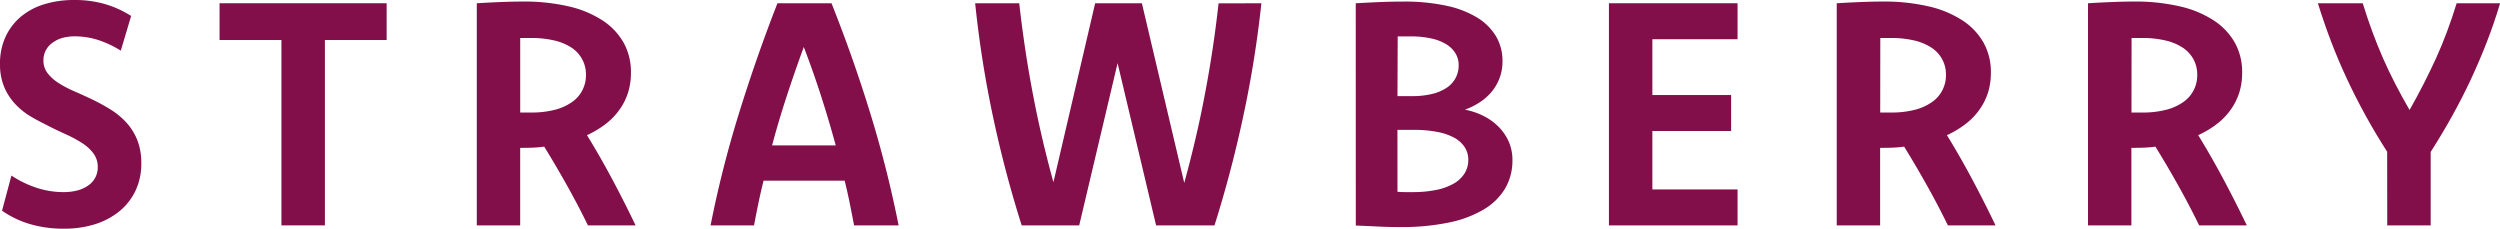 <svg id="グループ_604" data-name="グループ 604" xmlns="http://www.w3.org/2000/svg" xmlns:xlink="http://www.w3.org/1999/xlink" width="87.465" height="8.001" viewBox="0 0 87.465 8.001">
  <defs>
    <clipPath id="clip-path">
      <rect id="長方形_128" data-name="長方形 128" width="87.465" height="8.001" fill="none"/>
    </clipPath>
    <clipPath id="clip-path-2">
      <rect id="長方形_127" data-name="長方形 127" width="87.465" height="8.001" transform="translate(0 0)" fill="none"/>
    </clipPath>
  </defs>
  <g id="グループ_603" data-name="グループ 603" clip-path="url(#clip-path)">
    <g id="グループ_602" data-name="グループ 602">
      <g id="グループ_601" data-name="グループ 601" clip-path="url(#clip-path-2)">
        <g id="グループ_600" data-name="グループ 600" style="mix-blend-mode: multiply;isolation: isolate">
          <g id="グループ_599" data-name="グループ 599">
            <g id="グループ_598" data-name="グループ 598" clip-path="url(#clip-path-2)">
              <path id="パス_3045" data-name="パス 3045" d="M.4,6.142a3.609,3.609,0,0,0,.884.429,2.982,2.982,0,0,0,.927.15,1.922,1.922,0,0,0,.5-.059,1.169,1.169,0,0,0,.38-.176.759.759,0,0,0,.329-.645.773.773,0,0,0-.149-.47,1.447,1.447,0,0,0-.388-.359,4.3,4.3,0,0,0-.549-.3c-.206-.093-.416-.191-.629-.3S1.286,4.2,1.08,4.079a2.518,2.518,0,0,1-.55-.442,2.047,2.047,0,0,1-.386-.6A2.053,2.053,0,0,1,0,2.237,2.234,2.234,0,0,1,.188,1.3,2.036,2.036,0,0,1,.719.593,2.328,2.328,0,0,1,1.541.151,3.5,3.5,0,0,1,2.6,0,3.792,3.792,0,0,1,3.671.142a3.625,3.625,0,0,1,.917.416L4.226,1.772A3.6,3.6,0,0,0,3.437,1.4a2.683,2.683,0,0,0-.821-.128,1.619,1.619,0,0,0-.439.056A1.117,1.117,0,0,0,1.83,1.5a.773.773,0,0,0-.228.262.747.747,0,0,0-.082.348.717.717,0,0,0,.145.451,1.522,1.522,0,0,0,.386.345,3.822,3.822,0,0,0,.551.289c.206.09.416.185.63.287a6.936,6.936,0,0,1,.63.345,2.648,2.648,0,0,1,.55.451,2.047,2.047,0,0,1,.387.61,2.161,2.161,0,0,1,.144.825,2.182,2.182,0,0,1-.2.954,2.088,2.088,0,0,1-.564.723,2.552,2.552,0,0,1-.86.456A3.545,3.545,0,0,1,2.233,8a4.087,4.087,0,0,1-1.19-.162,3.362,3.362,0,0,1-.972-.467Z" fill="#830f4a"/>
              <path id="パス_3046" data-name="パス 3046" d="M13.527,1.4h-2.16V7.885H9.846V1.4H7.681V.114h5.846Z" fill="#830f4a"/>
              <path id="パス_3047" data-name="パス 3047" d="M16.681.114c.289-.018.57-.032.845-.043s.533-.017.775-.017a6.872,6.872,0,0,1,1.593.169,3.673,3.673,0,0,1,1.187.492,2.261,2.261,0,0,1,.738.78,2.1,2.1,0,0,1,.255,1.042,2.306,2.306,0,0,1-.1.7,2.158,2.158,0,0,1-.3.6,2.32,2.32,0,0,1-.484.5,3.343,3.343,0,0,1-.654.392q.432.7.861,1.5t.84,1.657H20.57q-.324-.666-.717-1.37t-.814-1.386c-.128.018-.26.03-.4.036s-.284.007-.44.007V7.885H16.681ZM18.2,3.937h.383a3.267,3.267,0,0,0,.817-.093,1.832,1.832,0,0,0,.6-.265,1.131,1.131,0,0,0,.5-.965,1.112,1.112,0,0,0-.129-.536A1.143,1.143,0,0,0,20,1.67a1.854,1.854,0,0,0-.607-.254,3.517,3.517,0,0,0-.821-.087H18.2Z" fill="#830f4a"/>
              <path id="パス_3048" data-name="パス 3048" d="M29.091.114Q29.856,2.035,30.459,4a39.2,39.2,0,0,1,.98,3.886H29.881c-.048-.255-.1-.513-.152-.774s-.112-.524-.178-.791H26.714q-.1.4-.181.791t-.152.774H24.86A38.144,38.144,0,0,1,25.843,4Q26.45,2.035,27.2.114Zm.148,4.972q-.24-.88-.518-1.742t-.6-1.7q-.306.837-.59,1.7t-.519,1.742Z" fill="#830f4a"/>
              <path id="パス_3049" data-name="パス 3049" d="M44.131.114A38.06,38.06,0,0,1,43.5,4.052q-.419,1.964-1.01,3.833H40.447L39.1,2.209,37.757,7.885H35.745q-.594-1.871-1.01-3.833A37.492,37.492,0,0,1,34.117.114h1.542q.088.787.208,1.592t.273,1.6q.152.8.333,1.57t.382,1.5L38.315.114H39.95L41.432,6.4q.2-.727.384-1.507t.334-1.575q.153-.795.274-1.6t.208-1.6Z" fill="#830f4a"/>
              <path id="パス_3050" data-name="パス 3050" d="M47.432.114c.307-.017.6-.032.872-.043s.55-.016.823-.016A6.925,6.925,0,0,1,50.6.2a3.459,3.459,0,0,1,1.077.413,1.936,1.936,0,0,1,.662.657,1.67,1.67,0,0,1,.227.867,1.627,1.627,0,0,1-.107.606,1.677,1.677,0,0,1-.287.485,1.864,1.864,0,0,1-.421.363,2.415,2.415,0,0,1-.5.246,2.458,2.458,0,0,1,.646.217,1.967,1.967,0,0,1,.527.377,1.724,1.724,0,0,1,.359.519,1.578,1.578,0,0,1,.131.649,1.935,1.935,0,0,1-.254.992,2.138,2.138,0,0,1-.752.738,3.919,3.919,0,0,1-1.231.459,8.078,8.078,0,0,1-1.684.156c-.27,0-.535-.006-.793-.019s-.514-.024-.766-.035Zm1.46,3.249h.5a2.908,2.908,0,0,0,.7-.074,1.614,1.614,0,0,0,.513-.213.941.941,0,0,0,.318-.342.925.925,0,0,0,.11-.454.791.791,0,0,0-.114-.418.969.969,0,0,0-.331-.32,1.683,1.683,0,0,0-.529-.2,3.354,3.354,0,0,0-.717-.069h-.442Zm0,3.347c.091.008.181.011.271.011h.264a4.068,4.068,0,0,0,.821-.076,2.047,2.047,0,0,0,.612-.222,1.077,1.077,0,0,0,.379-.356.886.886,0,0,0,.131-.478.8.8,0,0,0-.128-.443,1.029,1.029,0,0,0-.369-.331,2.04,2.04,0,0,0-.592-.2,4.091,4.091,0,0,0-.8-.071h-.59Z" fill="#830f4a"/>
              <path id="パス_3051" data-name="パス 3051" d="M60.79,1.372H57.81V3.325h2.755V4.583H57.81V6.628h2.98V7.886h-4.5V.114h4.5Z" fill="#830f4a"/>
              <path id="パス_3052" data-name="パス 3052" d="M64.26.114c.289-.018.57-.032.845-.043s.533-.017.775-.017a6.872,6.872,0,0,1,1.593.169A3.673,3.673,0,0,1,68.66.715a2.261,2.261,0,0,1,.738.78,2.1,2.1,0,0,1,.255,1.042,2.307,2.307,0,0,1-.1.7,2.158,2.158,0,0,1-.3.6,2.32,2.32,0,0,1-.484.5,3.343,3.343,0,0,1-.654.392q.432.7.861,1.5t.84,1.657H68.149q-.324-.666-.717-1.37t-.814-1.386c-.128.018-.26.03-.4.036s-.284.007-.44.007V7.885H64.26Zm1.521,3.823h.383a3.267,3.267,0,0,0,.817-.093,1.832,1.832,0,0,0,.6-.265,1.131,1.131,0,0,0,.5-.965,1.112,1.112,0,0,0-.129-.536,1.143,1.143,0,0,0-.374-.408,1.854,1.854,0,0,0-.607-.254,3.517,3.517,0,0,0-.821-.087h-.366Z" fill="#830f4a"/>
              <path id="パス_3053" data-name="パス 3053" d="M73.051.114c.289-.018.57-.032.845-.043s.533-.017.775-.017a6.872,6.872,0,0,1,1.593.169,3.673,3.673,0,0,1,1.187.492,2.261,2.261,0,0,1,.738.78,2.1,2.1,0,0,1,.255,1.042,2.306,2.306,0,0,1-.1.7,2.158,2.158,0,0,1-.3.6,2.32,2.32,0,0,1-.484.5,3.343,3.343,0,0,1-.654.392q.432.7.861,1.5t.84,1.657H76.94q-.324-.666-.717-1.37t-.814-1.386c-.128.018-.26.03-.4.036s-.284.007-.44.007V7.885H73.051Zm1.521,3.823h.383a3.267,3.267,0,0,0,.817-.093,1.832,1.832,0,0,0,.6-.265,1.131,1.131,0,0,0,.5-.965,1.112,1.112,0,0,0-.129-.536,1.143,1.143,0,0,0-.374-.408,1.854,1.854,0,0,0-.607-.254,3.517,3.517,0,0,0-.821-.087h-.366Z" fill="#830f4a"/>
              <path id="パス_3054" data-name="パス 3054" d="M83.517,5.31q-.409-.639-.758-1.273t-.648-1.275q-.3-.641-.552-1.3T81.094.115h1.569c.106.342.217.673.334.99s.242.627.374.93.277.6.43.9.319.6.5.913q.264-.465.492-.913t.436-.9q.206-.455.383-.93c.118-.317.23-.648.336-.99h1.52c-.138.464-.293.914-.462,1.351s-.355.869-.555,1.3-.417.852-.651,1.275-.487.847-.76,1.273V7.886h-1.52Z" fill="#830f4a"/>
            </g>
          </g>
        </g>
      </g>
    </g>
  </g>
</svg>
